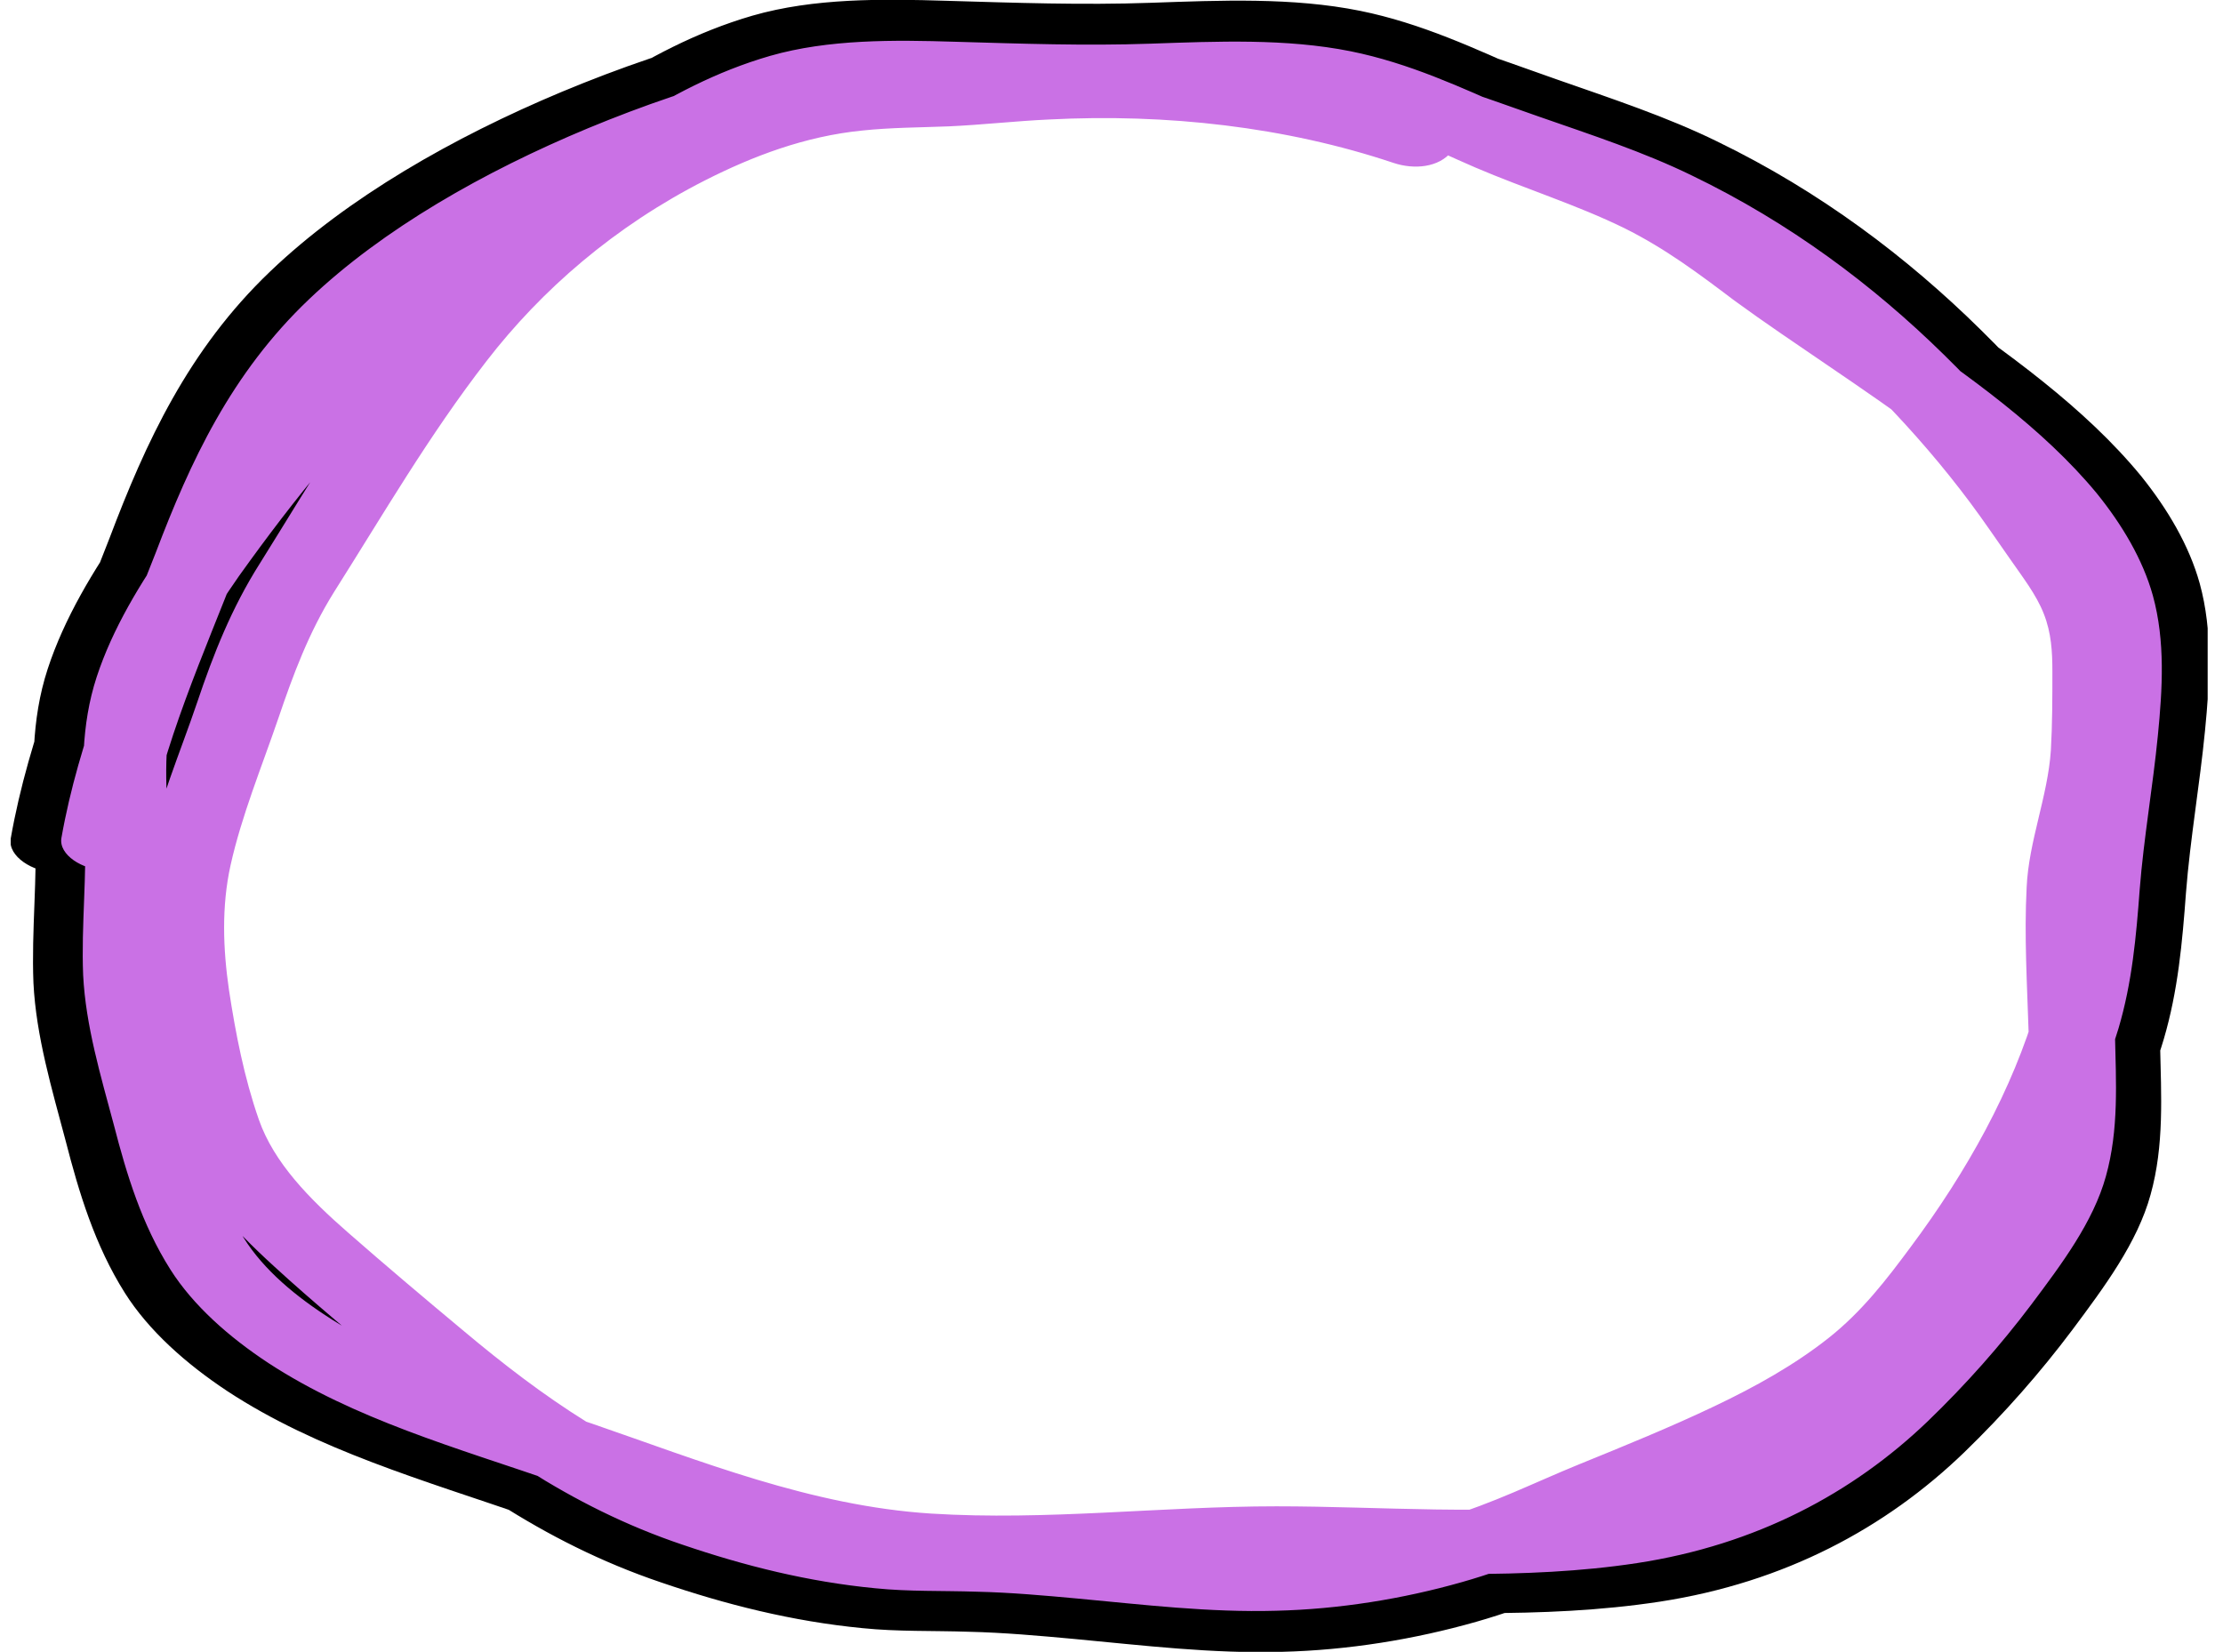<?xml version="1.0" encoding="UTF-8"?> <svg xmlns="http://www.w3.org/2000/svg" width="109" height="81" viewBox="0 0 109 81" fill="none"><g clip-path="url(#clip0_33_17605)"><path d="M71.123 3.48C64.801 1.356 57.936 0.432 51.019 0.806C49.361 0.904 47.728 1.081 46.071 1.16C44.283 1.238 42.521 1.278 40.76 1.455C37.521 1.809 34.438 2.871 31.718 4.228C26.485 6.823 22.184 10.402 18.972 14.453C15.811 18.445 13.324 22.752 10.707 26.96C9.257 29.261 8.324 31.64 7.495 34.118C6.614 36.734 5.5 39.33 4.956 42.004C4.464 44.403 4.438 46.783 4.8 49.201C5.163 51.699 5.63 54.295 6.51 56.733C7.391 59.191 9.308 61.276 11.433 63.222C13.453 65.091 15.604 66.861 17.728 68.67C21.977 72.249 26.537 75.611 32.417 77.598C35.578 78.679 38.842 79.505 42.288 79.839C44.024 80.016 45.734 79.957 47.495 80.016C49.231 80.056 50.967 80.213 52.677 80.37C56.045 80.685 59.438 81.098 62.858 81C66.097 80.921 69.361 80.39 72.392 79.525C75.164 78.738 77.625 77.598 80.216 76.516C82.599 75.533 85.009 74.569 87.314 73.468C89.724 72.327 92.081 71.029 94.102 69.496C96.071 67.962 97.574 66.153 98.973 64.304C102.107 60.155 104.698 55.632 106.097 50.952C106.797 48.572 107.004 46.212 107.185 43.774C107.393 41.119 107.859 38.484 108.118 35.829C108.351 33.45 108.507 30.972 107.859 28.612C107.341 26.744 106.279 24.954 104.983 23.342C102.237 19.999 98.403 17.265 94.594 14.65C92.833 13.45 91.045 12.251 89.335 10.973C87.289 9.439 85.268 7.984 82.833 6.784C80.346 5.565 77.599 4.7 75.035 3.579C72.366 2.399 69.698 1.14 66.692 0.531C63.376 -0.138 59.827 0.019 56.433 0.137C53.065 0.255 49.775 0.137 46.407 0.039C43.247 -0.059 39.905 -0.099 36.899 0.767C34.127 1.573 31.718 2.871 29.464 4.326C27.236 5.761 25.112 7.295 22.91 8.751C20.604 10.245 18.505 11.917 16.562 13.706C12.598 17.403 9.127 21.513 6.148 25.721C4.567 27.963 3.142 30.343 2.339 32.801C1.51 35.337 1.588 37.855 1.718 40.45C1.847 43.026 1.536 45.622 1.64 48.198C1.769 50.814 2.547 53.41 3.22 55.946C3.868 58.464 4.645 61.059 6.122 63.4C7.288 65.248 9.127 66.88 11.148 68.217C15.552 71.108 20.759 72.583 25.992 74.392C32.055 76.477 38.169 78.856 44.879 79.328C51.174 79.78 57.495 78.935 63.791 78.974C69.672 79.013 75.579 79.426 81.382 78.541C87.522 77.598 92.47 74.923 96.304 71.226C98.273 69.319 100.035 67.313 101.615 65.209C103.17 63.124 104.802 60.941 105.449 58.581C106.123 56.163 105.968 53.705 105.916 51.246C105.838 48.651 105.657 45.996 105.838 43.4C106.019 40.804 107.03 38.307 107.108 35.691C107.185 33.174 107.47 30.48 106.279 28.101C105.216 25.957 103.636 23.912 102.159 21.926C100.657 19.92 98.999 18.013 97.133 16.184C93.506 12.605 89.232 9.38 84.206 6.941C81.719 5.722 79.024 4.837 76.33 3.893C73.273 2.812 70.19 1.671 66.926 0.944C63.48 0.177 60.034 0.196 56.485 0.216C52.91 0.216 49.309 0.177 45.708 0.255C39.257 0.413 33.169 2.163 27.547 4.503C22.236 6.725 17.029 9.694 13.246 13.313C9.231 17.147 7.132 21.729 5.37 26.39C3.479 31.247 1.407 36.085 0.526 41.119C0.37 42.004 1.64 42.771 2.702 42.771C3.997 42.771 4.723 42.004 4.878 41.119C5.707 36.321 7.832 31.621 9.619 26.98C11.225 22.752 13.091 18.445 16.925 15.043C20.552 11.818 25.215 9.163 30.138 7.177C35.371 5.053 40.837 3.559 46.822 3.539C50.242 3.539 53.661 3.52 57.055 3.5C58.713 3.5 60.371 3.441 62.003 3.539C63.584 3.638 65.112 3.952 66.615 4.326C69.542 5.053 72.314 6.115 75.112 7.099C77.599 7.984 80.035 8.829 82.34 9.97C86.822 12.211 90.708 15.201 93.921 18.465C95.579 20.176 97.107 21.965 98.481 23.814C99.18 24.758 99.828 25.721 100.501 26.685C101.149 27.629 101.874 28.553 102.263 29.556C102.652 30.539 102.703 31.523 102.703 32.526C102.703 33.882 102.703 35.239 102.626 36.596C102.47 38.976 101.486 41.296 101.382 43.675C101.253 46.173 101.408 48.71 101.486 51.207C101.538 53.429 101.771 55.75 101.097 57.933C100.475 59.997 98.973 61.905 97.6 63.734C96.175 65.622 94.62 67.47 92.833 69.161C91.045 70.833 89.024 72.406 86.563 73.507C84.283 74.53 81.77 75.12 79.18 75.434C73.817 76.103 68.299 75.611 62.884 75.611C56.977 75.611 51.071 76.359 45.164 75.985C38.998 75.592 33.272 73.252 27.754 71.344C23.013 69.712 18.039 68.394 14.049 65.74C12.236 64.54 10.655 63.144 9.697 61.453C8.479 59.329 7.883 56.969 7.288 54.708C6.666 52.289 5.966 49.85 5.914 47.373C5.889 44.993 6.122 42.614 5.992 40.234C5.863 37.874 5.759 35.633 6.562 33.332C7.365 31.031 8.687 28.887 10.215 26.803C12.987 22.968 16.122 19.134 19.801 15.771C21.614 14.099 23.609 12.526 25.785 11.11C27.91 9.714 29.956 8.239 32.106 6.843C33.946 5.643 35.993 4.424 38.324 3.815C41.019 3.087 43.946 3.205 46.77 3.303C50.06 3.421 53.298 3.5 56.589 3.382C59.646 3.284 62.858 3.067 65.812 3.736C68.428 4.306 70.734 5.506 73.091 6.528C75.605 7.61 78.299 8.456 80.734 9.655C82.859 10.717 84.594 12.035 86.382 13.391C87.962 14.552 89.594 15.653 91.227 16.774C94.724 19.173 98.351 21.631 100.942 24.679C102.133 26.095 103.066 27.59 103.558 29.222C104.206 31.365 103.921 33.725 103.714 35.928C103.481 38.366 103.04 40.804 102.833 43.243C102.652 45.445 102.548 47.569 101.926 49.732C100.657 54.118 98.325 58.326 95.424 62.239C94.206 63.891 92.936 65.563 91.201 66.939C89.465 68.316 87.47 69.437 85.371 70.439C83.118 71.521 80.76 72.485 78.403 73.448C76.149 74.373 73.972 75.474 71.563 76.182C68.895 76.968 66.071 77.519 63.195 77.617C59.879 77.735 56.537 77.362 53.247 77.047C51.796 76.909 50.319 76.772 48.868 76.693C47.159 76.595 45.423 76.693 43.713 76.575C40.708 76.398 37.728 75.69 34.956 74.785C29.412 72.976 25.163 69.928 21.174 66.566C19.179 64.894 17.184 63.203 15.241 61.492C13.272 59.761 11.433 57.893 10.655 55.651C9.904 53.488 9.464 51.207 9.127 48.985C8.816 46.842 8.738 44.659 9.205 42.535C9.775 39.959 10.811 37.442 11.666 34.925C12.417 32.702 13.22 30.52 14.516 28.435C17.029 24.443 19.386 20.353 22.34 16.518C25.163 12.841 28.92 9.557 33.583 7.177C36.019 5.938 38.687 4.916 41.614 4.621C43.091 4.464 44.594 4.464 46.071 4.405C47.78 4.326 49.49 4.129 51.2 4.051C57.236 3.736 63.35 4.424 68.895 6.292C69.957 6.646 71.226 6.528 71.874 5.702C72.418 4.995 72.185 3.795 71.097 3.441L71.123 3.48Z" fill="black"></path><path d="M70.461 5.318C64.422 3.3 57.863 2.421 51.254 2.776C49.67 2.87 48.11 3.038 46.526 3.113C44.818 3.188 43.135 3.225 41.452 3.393C38.358 3.73 35.413 4.739 32.814 6.028C27.814 8.495 23.705 11.896 20.636 15.746C17.616 19.54 15.24 23.632 12.74 27.631C11.354 29.818 10.463 32.079 9.671 34.434C8.829 36.919 7.765 39.386 7.245 41.928C6.775 44.208 6.75 46.469 7.096 48.767C7.443 51.141 7.889 53.608 8.73 55.925C9.572 58.261 11.403 60.242 13.433 62.092C15.364 63.867 17.418 65.549 19.448 67.269C23.507 70.67 27.863 73.865 33.482 75.753C36.502 76.781 39.62 77.566 42.913 77.883C44.571 78.052 46.205 77.996 47.888 78.052C49.546 78.089 51.204 78.238 52.838 78.388C56.056 78.687 59.298 79.079 62.566 78.986C65.659 78.911 68.778 78.407 71.674 77.584C74.323 76.837 76.674 75.753 79.149 74.725C81.426 73.791 83.728 72.875 85.931 71.829C88.233 70.745 90.486 69.511 92.416 68.053C94.297 66.596 95.733 64.877 97.07 63.12C100.065 59.177 102.54 54.879 103.876 50.431C104.545 48.169 104.743 45.927 104.916 43.61C105.114 41.087 105.56 38.583 105.807 36.06C106.03 33.798 106.178 31.444 105.56 29.201C105.065 27.426 104.05 25.725 102.812 24.193C100.188 21.016 96.525 18.418 92.887 15.933C91.203 14.793 89.496 13.653 87.862 12.438C85.906 10.98 83.976 9.598 81.649 8.458C79.273 7.299 76.649 6.477 74.199 5.412C71.649 4.29 69.1 3.094 66.229 2.515C63.06 1.879 59.669 2.029 56.427 2.141C53.209 2.253 50.066 2.141 46.848 2.048C43.828 1.954 40.635 1.917 37.764 2.739C35.116 3.505 32.814 4.739 30.66 6.122C28.532 7.486 26.502 8.944 24.398 10.326C22.195 11.747 20.19 13.335 18.334 15.036C14.547 18.549 11.23 22.455 8.384 26.454C6.874 28.585 5.512 30.846 4.745 33.182C3.953 35.593 4.027 37.985 4.151 40.451C4.275 42.9 3.978 45.366 4.077 47.815C4.201 50.3 4.943 52.767 5.587 55.178C6.205 57.57 6.948 60.036 8.359 62.26C9.473 64.017 11.23 65.568 13.161 66.839C17.369 69.586 22.344 70.987 27.343 72.707C33.136 74.688 38.977 76.949 45.388 77.397C51.402 77.827 57.442 77.024 63.457 77.061C69.075 77.099 74.719 77.491 80.263 76.65C86.129 75.753 90.857 73.211 94.52 69.698C96.401 67.885 98.085 65.979 99.594 63.98C101.079 61.999 102.639 59.924 103.258 57.682C103.901 55.383 103.753 53.047 103.703 50.711C103.629 48.244 103.456 45.721 103.629 43.255C103.802 40.788 104.767 38.414 104.842 35.929C104.916 33.537 105.188 30.977 104.05 28.715C103.035 26.678 101.525 24.735 100.114 22.847C98.678 20.941 97.094 19.128 95.312 17.39C91.847 13.989 87.763 10.924 82.961 8.607C80.585 7.448 78.011 6.608 75.436 5.71C72.516 4.683 69.57 3.599 66.451 2.907C63.16 2.178 59.867 2.197 56.477 2.216C53.061 2.216 49.62 2.178 46.18 2.253C40.017 2.403 34.2 4.066 28.829 6.29C23.755 8.402 18.779 11.223 15.166 14.662C11.329 18.306 9.324 22.66 7.641 27.09C5.834 31.705 3.854 36.303 3.012 41.087C2.864 41.928 4.077 42.657 5.092 42.657C6.329 42.657 7.022 41.928 7.171 41.087C7.963 36.527 9.992 32.06 11.7 27.65C13.235 23.632 15.017 19.54 18.68 16.307C22.146 13.242 26.601 10.719 31.304 8.831C36.304 6.813 41.526 5.393 47.244 5.374C50.511 5.374 53.779 5.355 57.021 5.337C58.605 5.337 60.189 5.281 61.749 5.374C63.258 5.468 64.719 5.767 66.154 6.122C68.951 6.813 71.6 7.822 74.273 8.757C76.649 9.598 78.976 10.401 81.179 11.485C85.461 13.616 89.174 16.456 92.243 19.558C93.827 21.184 95.287 22.885 96.599 24.641C97.268 25.538 97.886 26.454 98.53 27.37C99.149 28.267 99.842 29.145 100.213 30.098C100.584 31.033 100.634 31.967 100.634 32.92C100.634 34.21 100.634 35.499 100.56 36.789C100.411 39.05 99.471 41.255 99.372 43.516C99.248 45.89 99.396 48.3 99.471 50.674C99.52 52.785 99.743 54.991 99.099 57.065C98.505 59.027 97.07 60.84 95.758 62.578C94.396 64.372 92.911 66.129 91.203 67.736C89.496 69.324 87.565 70.819 85.213 71.866C83.035 72.838 80.634 73.398 78.159 73.697C73.035 74.333 67.763 73.865 62.59 73.865C56.947 73.865 51.303 74.576 45.66 74.221C39.769 73.847 34.299 71.623 29.027 69.81C24.497 68.259 19.745 67.007 15.933 64.484C14.2 63.344 12.69 62.017 11.775 60.41C10.611 58.392 10.042 56.149 9.473 54C8.879 51.702 8.21 49.384 8.161 47.03C8.136 44.768 8.359 42.507 8.235 40.246C8.111 38.003 8.012 35.873 8.78 33.686C9.547 31.5 10.809 29.463 12.27 27.482C14.918 23.838 17.913 20.194 21.428 16.998C23.16 15.41 25.066 13.915 27.145 12.569C29.175 11.242 31.131 9.841 33.185 8.514C34.942 7.374 36.898 6.215 39.125 5.636C41.7 4.944 44.497 5.056 47.195 5.15C50.338 5.262 53.432 5.337 56.575 5.225C59.496 5.131 62.566 4.926 65.387 5.561C67.887 6.103 70.09 7.243 72.343 8.215C74.743 9.243 77.318 10.046 79.644 11.186C81.674 12.195 83.332 13.447 85.04 14.737C86.55 15.839 88.109 16.886 89.669 17.951C93.01 20.231 96.476 22.567 98.951 25.464C100.089 26.809 100.98 28.23 101.451 29.781C102.07 31.818 101.797 34.06 101.599 36.153C101.376 38.471 100.956 40.788 100.758 43.105C100.584 45.198 100.485 47.216 99.891 49.272C98.678 53.44 96.451 57.439 93.679 61.158C92.515 62.727 91.302 64.316 89.644 65.624C87.986 66.932 86.08 67.997 84.075 68.951C81.921 69.978 79.669 70.894 77.417 71.81C75.263 72.688 73.184 73.735 70.882 74.407C68.333 75.155 65.635 75.678 62.887 75.772C59.719 75.884 56.526 75.529 53.383 75.23C51.996 75.099 50.586 74.968 49.2 74.893C47.566 74.8 45.907 74.893 44.274 74.781C41.403 74.613 38.556 73.94 35.908 73.081C30.611 71.361 26.552 68.465 22.74 65.269C20.834 63.681 18.928 62.073 17.072 60.447C15.19 58.803 13.433 57.028 12.69 54.897C11.973 52.842 11.552 50.674 11.23 48.562C10.933 46.525 10.859 44.451 11.304 42.432C11.849 39.984 12.839 37.592 13.656 35.2C14.373 33.088 15.141 31.014 16.378 29.033C18.779 25.239 21.032 21.352 23.854 17.708C26.552 14.213 30.14 11.093 34.596 8.831C36.922 7.654 39.472 6.682 42.269 6.402C43.68 6.252 45.115 6.252 46.526 6.196C48.16 6.122 49.794 5.935 51.427 5.86C57.194 5.561 63.036 6.215 68.333 7.99C69.347 8.327 70.56 8.215 71.179 7.43C71.699 6.757 71.476 5.617 70.437 5.281L70.461 5.318Z" fill="#CA71E5"></path></g><defs><clipPath id="clip0_33_17605"><rect width="107.722" height="81" fill="white" transform="translate(0.526)"></rect></clipPath></defs></svg> 